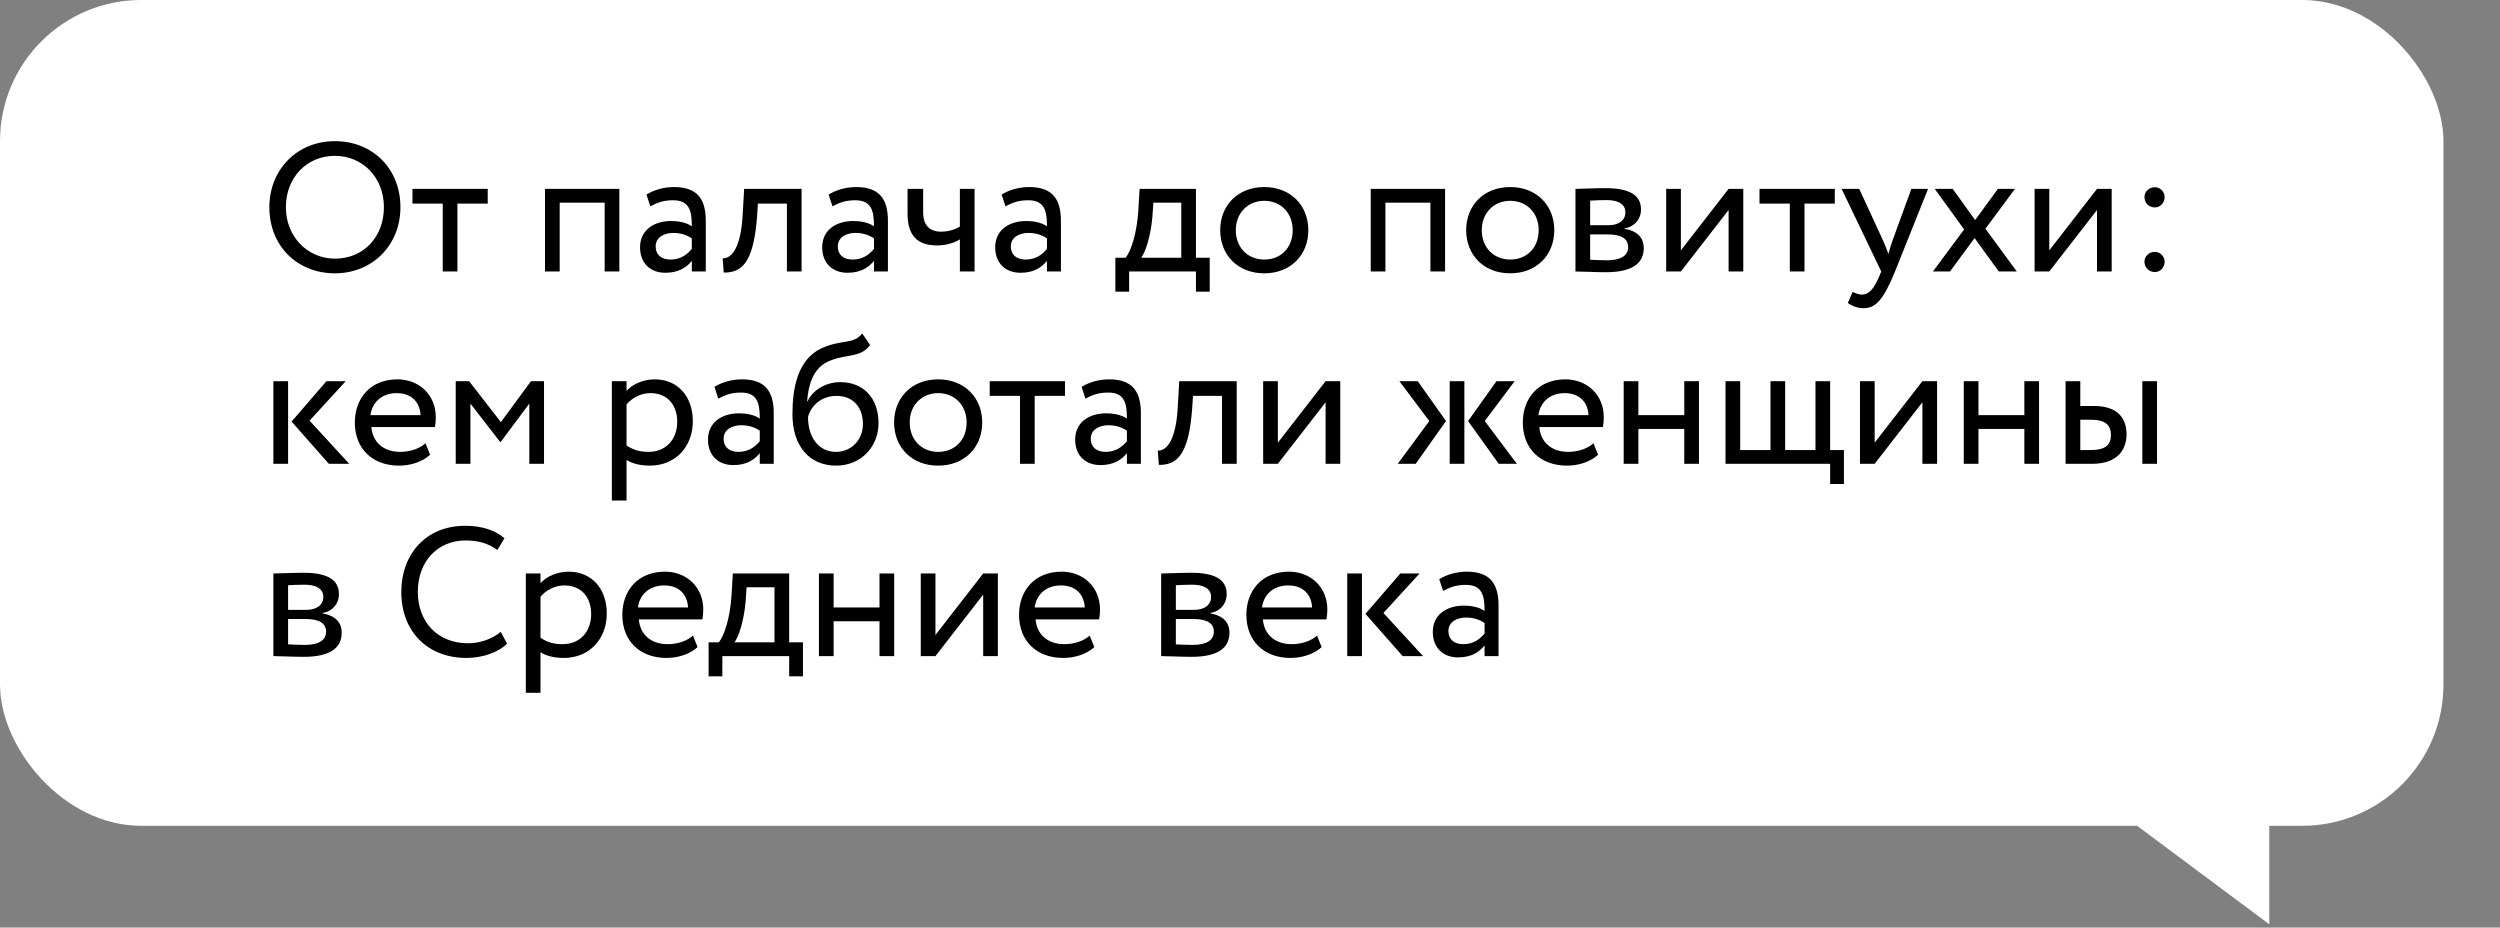 <?xml version="1.0" encoding="UTF-8"?> <svg xmlns="http://www.w3.org/2000/svg" width="221" height="82" viewBox="0 0 221 82" fill="none"><rect x="0" y="0" width="221" height="82" fill="#808080" stroke="none"/> <rect width="216" height="73" rx="12.483" fill="white"></rect> <path d="M23.811 18.32C23.811 15.026 26.229 12.478 29.605 12.478C32.899 12.478 35.398 14.864 35.398 18.32C35.398 21.696 32.899 24.162 29.605 24.162C26.311 24.162 23.811 21.777 23.811 18.32ZM25.272 18.32C25.272 20.9 27.171 22.864 29.605 22.864C32.201 22.864 33.938 20.884 33.938 18.32C33.938 15.675 32.039 13.776 29.605 13.776C27.138 13.776 25.272 15.675 25.272 18.32ZM36.461 17.996V16.697H43.114V17.996H40.436V24H39.138V17.996H36.461ZM53.452 24V17.914H49.476V24H48.178V16.697H54.75V24H53.452ZM57.49 18.239L57.149 17.2C57.798 16.795 58.674 16.535 59.583 16.535C61.66 16.535 62.391 17.622 62.391 19.521V24H61.157V23.059C60.719 23.61 60.021 24.114 58.82 24.114C57.49 24.114 56.581 23.27 56.581 21.858C56.581 20.365 57.766 19.537 59.34 19.537C59.908 19.537 60.67 19.651 61.157 20.008C61.157 18.645 60.946 17.703 59.502 17.703C58.609 17.703 58.074 17.931 57.49 18.239ZM59.275 22.945C60.232 22.945 60.784 22.442 61.157 22.004V21.079C60.703 20.754 60.151 20.592 59.518 20.592C58.739 20.592 57.96 20.949 57.96 21.793C57.96 22.491 58.431 22.945 59.275 22.945ZM69.563 24V17.996H66.999L66.918 19.229C66.593 23.383 65.49 24.097 63.98 24.097L63.883 22.832C64.435 22.88 65.473 22.345 65.652 18.969L65.782 16.697H70.861V24H69.563ZM73.591 18.239L73.25 17.2C73.9 16.795 74.776 16.535 75.685 16.535C77.762 16.535 78.492 17.622 78.492 19.521V24H77.259V23.059C76.82 23.61 76.123 24.114 74.922 24.114C73.591 24.114 72.682 23.27 72.682 21.858C72.682 20.365 73.867 19.537 75.441 19.537C76.009 19.537 76.772 19.651 77.259 20.008C77.259 18.645 77.048 17.703 75.603 17.703C74.711 17.703 74.175 17.931 73.591 18.239ZM75.376 22.945C76.334 22.945 76.885 22.442 77.259 22.004V21.079C76.804 20.754 76.252 20.592 75.62 20.592C74.841 20.592 74.062 20.949 74.062 21.793C74.062 22.491 74.532 22.945 75.376 22.945ZM86.151 16.697V24H84.853V21.16C84.366 21.468 83.636 21.696 82.824 21.696C81.072 21.696 80.228 20.787 80.228 18.904V16.697H81.607V18.758C81.607 19.927 82.191 20.479 83.181 20.479C83.912 20.479 84.528 20.251 84.853 20.024V16.697H86.151ZM88.884 18.239L88.543 17.2C89.193 16.795 90.069 16.535 90.978 16.535C93.055 16.535 93.785 17.622 93.785 19.521V24H92.552V23.059C92.114 23.61 91.416 24.114 90.215 24.114C88.884 24.114 87.975 23.27 87.975 21.858C87.975 20.365 89.16 19.537 90.734 19.537C91.302 19.537 92.065 19.651 92.552 20.008C92.552 18.645 92.341 17.703 90.897 17.703C90.004 17.703 89.469 17.931 88.884 18.239ZM90.669 22.945C91.627 22.945 92.179 22.442 92.552 22.004V21.079C92.097 20.754 91.546 20.592 90.913 20.592C90.134 20.592 89.355 20.949 89.355 21.793C89.355 22.491 89.826 22.945 90.669 22.945ZM98.598 25.785V22.783H99.507C99.994 22.166 100.497 20.625 100.627 18.628L100.74 16.697H105.722V22.783H106.939V25.785H105.722V24H99.815V25.785H98.598ZM101.876 19.131C101.714 20.998 101.227 22.328 100.886 22.783H104.424V17.914H101.957L101.876 19.131ZM107.865 20.349C107.865 18.158 109.423 16.535 111.76 16.535C114.097 16.535 115.655 18.158 115.655 20.349C115.655 22.54 114.097 24.162 111.76 24.162C109.423 24.162 107.865 22.54 107.865 20.349ZM109.245 20.349C109.245 21.874 110.3 22.945 111.76 22.945C113.221 22.945 114.275 21.907 114.275 20.349C114.275 18.823 113.221 17.752 111.76 17.752C110.332 17.752 109.245 18.807 109.245 20.349ZM126.447 24V17.914H122.471V24H121.173V16.697H127.745V24H126.447ZM129.609 20.349C129.609 18.158 131.166 16.535 133.503 16.535C135.84 16.535 137.398 18.158 137.398 20.349C137.398 22.54 135.84 24.162 133.503 24.162C131.166 24.162 129.609 22.54 129.609 20.349ZM130.988 20.349C130.988 21.874 132.043 22.945 133.503 22.945C134.964 22.945 136.019 21.907 136.019 20.349C136.019 18.823 134.964 17.752 133.503 17.752C132.075 17.752 130.988 18.807 130.988 20.349ZM139.271 24V16.697C139.904 16.697 140.862 16.632 141.916 16.632C143.961 16.632 145.065 17.2 145.065 18.515C145.065 19.375 144.481 20.057 143.604 20.186V20.219C144.773 20.43 145.308 21.03 145.308 21.939C145.308 23.318 144.221 24.065 141.949 24.065C141.04 24.065 139.937 24 139.271 24ZM142.127 20.722H140.57V22.961C140.959 22.978 141.478 23.01 142.063 23.01C143.263 23.01 143.929 22.604 143.929 21.842C143.929 21.079 143.296 20.722 142.127 20.722ZM142.014 17.687C141.43 17.687 140.894 17.72 140.57 17.736V19.91H142.209C143.069 19.91 143.685 19.489 143.685 18.774C143.685 17.979 142.955 17.687 142.014 17.687ZM148.589 24H147.29V16.697H148.589V22.134L152.808 16.697H154.106V24H152.808V18.564L148.589 24ZM155.541 17.996V16.697H162.195V17.996H159.517V24H158.219V17.996H155.541ZM170.441 16.697L167.52 24C166.449 26.613 165.767 27.246 164.729 27.246C164.177 27.246 163.739 27.051 163.349 26.791L163.771 25.801C164.015 25.915 164.291 26.045 164.583 26.045C165.199 26.045 165.654 25.558 166.141 24.39L166.303 24L162.798 16.697H164.356L166.498 21.339C166.66 21.712 166.79 22.069 166.936 22.442C167.033 22.085 167.147 21.712 167.277 21.322L168.964 16.697H170.441ZM178.124 16.697L175.511 20.219L178.286 24H176.696L174.554 21.047L172.379 24H170.87L173.629 20.284L171.032 16.697H172.622L174.602 19.456L176.615 16.697H178.124ZM181.156 24H179.858V16.697H181.156V22.134L185.375 16.697H186.673V24H185.375V18.564L181.156 24ZM189.569 17.411C189.569 16.989 189.926 16.551 190.494 16.551C190.997 16.551 191.354 16.989 191.354 17.411C191.354 17.898 190.997 18.336 190.494 18.336C189.926 18.336 189.569 17.898 189.569 17.411ZM189.569 23.124C189.569 22.702 189.926 22.264 190.494 22.264C190.997 22.264 191.354 22.702 191.354 23.124C191.354 23.61 190.997 24.049 190.494 24.049C189.926 24.049 189.569 23.61 189.569 23.124ZM30.562 33.697L27.365 37.186L30.871 41H29.069L25.775 37.267L28.858 33.697H30.562ZM24.168 41V33.697H25.467V41H24.168ZM37.616 39.182L38.021 40.205C37.307 40.854 36.252 41.162 35.279 41.162C32.91 41.162 31.368 39.653 31.368 37.349C31.368 35.223 32.731 33.535 35.133 33.535C37.015 33.535 38.524 34.866 38.524 36.878C38.524 37.235 38.492 37.527 38.443 37.754H32.828C32.942 39.134 33.948 39.945 35.376 39.945C36.317 39.945 37.145 39.621 37.616 39.182ZM35.068 34.752C33.737 34.752 32.893 35.58 32.747 36.7H37.178C37.113 35.499 36.334 34.752 35.068 34.752ZM40.286 41V33.697H41.47L44.278 37.316L46.939 33.697H48.091V41H46.793V35.677L44.262 39.069H44.213L41.584 35.677V41H40.286ZM54.089 44.246V33.697H55.387V34.557C55.891 33.973 56.864 33.535 57.87 33.535C59.947 33.535 61.246 35.077 61.246 37.235C61.246 39.458 59.737 41.162 57.448 41.162C56.669 41.162 55.907 41 55.387 40.659V44.246H54.089ZM57.497 34.752C56.637 34.752 55.842 35.19 55.387 35.758V39.377C56.036 39.815 56.637 39.945 57.335 39.945C58.893 39.945 59.866 38.825 59.866 37.284C59.866 35.807 59.006 34.752 57.497 34.752ZM63.496 35.239L63.155 34.2C63.804 33.795 64.681 33.535 65.59 33.535C67.667 33.535 68.397 34.622 68.397 36.521V41H67.164V40.059C66.725 40.611 66.028 41.114 64.827 41.114C63.496 41.114 62.587 40.27 62.587 38.858C62.587 37.365 63.772 36.537 65.346 36.537C65.914 36.537 66.677 36.651 67.164 37.008C67.164 35.645 66.953 34.703 65.508 34.703C64.616 34.703 64.08 34.931 63.496 35.239ZM65.281 39.945C66.239 39.945 66.79 39.442 67.164 39.004V38.079C66.709 37.754 66.157 37.592 65.525 37.592C64.746 37.592 63.967 37.949 63.967 38.793C63.967 39.491 64.437 39.945 65.281 39.945ZM76.218 29.478L76.916 30.5C76.024 31.701 74.806 31.231 73.2 31.961C71.837 32.578 71.447 34.119 71.35 35.482H71.382C71.853 34.46 73.038 33.779 74.271 33.779C76.364 33.779 77.663 35.223 77.663 37.414C77.663 39.458 76.137 41.162 73.914 41.162C71.545 41.162 70.052 39.426 70.052 36.618C70.052 34.46 70.441 31.701 72.762 30.728C74.466 29.997 75.472 30.452 76.218 29.478ZM71.431 36.862C71.431 38.744 72.437 39.945 73.882 39.945C75.309 39.945 76.283 38.842 76.283 37.478C76.283 36.05 75.456 34.996 73.946 34.996C72.567 34.996 71.658 35.921 71.431 36.862ZM79.038 37.349C79.038 35.158 80.596 33.535 82.933 33.535C85.27 33.535 86.828 35.158 86.828 37.349C86.828 39.539 85.27 41.162 82.933 41.162C80.596 41.162 79.038 39.539 79.038 37.349ZM80.418 37.349C80.418 38.874 81.472 39.945 82.933 39.945C84.393 39.945 85.448 38.907 85.448 37.349C85.448 35.823 84.393 34.752 82.933 34.752C81.505 34.752 80.418 35.807 80.418 37.349ZM87.491 34.996V33.697H94.144V34.996H91.466V41H90.168V34.996H87.491ZM95.952 35.239L95.612 34.2C96.261 33.795 97.137 33.535 98.046 33.535C100.123 33.535 100.853 34.622 100.853 36.521V41H99.62V40.059C99.182 40.611 98.484 41.114 97.283 41.114C95.952 41.114 95.044 40.27 95.044 38.858C95.044 37.365 96.228 36.537 97.802 36.537C98.37 36.537 99.133 36.651 99.62 37.008C99.62 35.645 99.409 34.703 97.965 34.703C97.072 34.703 96.537 34.931 95.952 35.239ZM97.737 39.945C98.695 39.945 99.247 39.442 99.62 39.004V38.079C99.166 37.754 98.614 37.592 97.981 37.592C97.202 37.592 96.423 37.949 96.423 38.793C96.423 39.491 96.894 39.945 97.737 39.945ZM108.026 41V34.996H105.462L105.38 36.229C105.056 40.383 103.952 41.097 102.443 41.097L102.346 39.832C102.897 39.88 103.936 39.345 104.115 35.969L104.244 33.697H109.324V41H108.026ZM112.963 41H111.664V33.697H112.963V39.134L117.182 33.697H118.48V41H117.182V35.564L112.963 41ZM133.898 33.697L131.252 37.219L134.092 41H132.486L129.776 37.219L132.291 33.697H133.898ZM128.153 41V33.697H129.451V41H128.153ZM126.351 37.219L123.706 33.697H125.329L127.828 37.219L125.151 41H123.56L126.351 37.219ZM140.864 39.182L141.27 40.205C140.556 40.854 139.501 41.162 138.527 41.162C136.158 41.162 134.616 39.653 134.616 37.349C134.616 35.223 135.98 33.535 138.381 33.535C140.264 33.535 141.773 34.866 141.773 36.878C141.773 37.235 141.741 37.527 141.692 37.754H136.077C136.191 39.134 137.197 39.945 138.625 39.945C139.566 39.945 140.394 39.621 140.864 39.182ZM138.316 34.752C136.986 34.752 136.142 35.58 135.996 36.7H140.426C140.361 35.499 139.582 34.752 138.316 34.752ZM148.89 41V37.917H144.833V41H143.534V33.697H144.833V36.7H148.89V33.697H150.188V41H148.89ZM152.536 41V33.697H153.834V39.783H156.512V33.697H157.81V39.783H160.488V33.697H161.786V39.783H163.003V42.785H161.786V41H152.536ZM165.72 41H164.422V33.697H165.72V39.134L169.939 33.697H171.238V41H169.939V35.564L165.72 41ZM178.953 41V37.917H174.896V41H173.598V33.697H174.896V36.7H178.953V33.697H180.251V41H178.953ZM182.599 41V33.697H183.898V35.888H185.098C187.338 35.888 187.987 37.105 187.987 38.404C187.987 39.685 187.241 41 184.952 41H182.599ZM189.383 41V33.697H190.681V41H189.383ZM184.855 37.105H183.898V39.783H184.839C186.137 39.783 186.608 39.312 186.608 38.452C186.608 37.576 186.105 37.105 184.855 37.105ZM24.168 58V50.697C24.801 50.697 25.759 50.632 26.814 50.632C28.858 50.632 29.962 51.2 29.962 52.515C29.962 53.375 29.378 54.057 28.501 54.186V54.219C29.67 54.43 30.205 55.03 30.205 55.939C30.205 57.318 29.118 58.065 26.846 58.065C25.937 58.065 24.834 58 24.168 58ZM27.025 54.722H25.467V56.961C25.856 56.978 26.375 57.01 26.96 57.01C28.161 57.01 28.826 56.604 28.826 55.842C28.826 55.079 28.193 54.722 27.025 54.722ZM26.911 51.687C26.327 51.687 25.791 51.72 25.467 51.736V53.91H27.106C27.966 53.91 28.582 53.489 28.582 52.775C28.582 51.979 27.852 51.687 26.911 51.687ZM44.271 55.858L44.823 56.897C44.06 57.675 42.648 58.162 41.236 58.162C37.828 58.162 35.475 55.858 35.475 52.32C35.475 49.058 37.585 46.478 41.139 46.478C42.6 46.478 43.784 46.884 44.596 47.581L43.963 48.62C43.216 48.068 42.34 47.776 41.155 47.776C38.689 47.776 36.936 49.626 36.936 52.32C36.936 55.03 38.737 56.864 41.366 56.864C42.453 56.864 43.492 56.491 44.271 55.858ZM46.482 61.246V50.697H47.78V51.557C48.283 50.973 49.257 50.535 50.263 50.535C52.341 50.535 53.639 52.077 53.639 54.235C53.639 56.458 52.13 58.162 49.841 58.162C49.062 58.162 48.3 58 47.78 57.659V61.246H46.482ZM49.89 51.752C49.03 51.752 48.235 52.19 47.78 52.758V56.377C48.43 56.815 49.03 56.945 49.728 56.945C51.286 56.945 52.259 55.825 52.259 54.284C52.259 52.807 51.399 51.752 49.89 51.752ZM61.261 56.182L61.666 57.205C60.952 57.854 59.897 58.162 58.924 58.162C56.554 58.162 55.013 56.653 55.013 54.349C55.013 52.223 56.376 50.535 58.778 50.535C60.66 50.535 62.169 51.866 62.169 53.878C62.169 54.235 62.137 54.527 62.088 54.754H56.473C56.587 56.134 57.593 56.945 59.021 56.945C59.962 56.945 60.79 56.621 61.261 56.182ZM58.713 51.752C57.382 51.752 56.538 52.58 56.392 53.7H60.822C60.758 52.499 59.979 51.752 58.713 51.752ZM62.639 59.785V56.783H63.548C64.035 56.166 64.538 54.624 64.668 52.629L64.781 50.697H69.763V56.783H70.981V59.785H69.763V58H63.856V59.785H62.639ZM65.917 53.132C65.755 54.998 65.268 56.328 64.927 56.783H68.465V51.914H65.999L65.917 53.132ZM77.749 58V54.917H73.692V58H72.393V50.697H73.692V53.7H77.749V50.697H79.047V58H77.749ZM82.693 58H81.395V50.697H82.693V56.134L86.913 50.697H88.211V58H86.913V52.564L82.693 58ZM96.332 56.182L96.738 57.205C96.023 57.854 94.969 58.162 93.995 58.162C91.626 58.162 90.084 56.653 90.084 54.349C90.084 52.223 91.447 50.535 93.849 50.535C95.731 50.535 97.241 51.866 97.241 53.878C97.241 54.235 97.208 54.527 97.159 54.754H91.545C91.658 56.134 92.664 56.945 94.092 56.945C95.034 56.945 95.861 56.621 96.332 56.182ZM93.784 51.752C92.453 51.752 91.609 52.58 91.463 53.7H95.894C95.829 52.499 95.05 51.752 93.784 51.752ZM102.647 58V50.697C103.28 50.697 104.237 50.632 105.292 50.632C107.337 50.632 108.44 51.2 108.44 52.515C108.44 53.375 107.856 54.057 106.98 54.186V54.219C108.148 54.43 108.684 55.03 108.684 55.939C108.684 57.318 107.597 58.065 105.325 58.065C104.416 58.065 103.312 58 102.647 58ZM105.503 54.722H103.945V56.961C104.335 56.978 104.854 57.01 105.438 57.01C106.639 57.01 107.304 56.604 107.304 55.842C107.304 55.079 106.672 54.722 105.503 54.722ZM105.389 51.687C104.805 51.687 104.27 51.72 103.945 51.736V53.91H105.584C106.444 53.91 107.061 53.489 107.061 52.775C107.061 51.979 106.331 51.687 105.389 51.687ZM116.427 56.182L116.833 57.205C116.119 57.854 115.064 58.162 114.09 58.162C111.721 58.162 110.179 56.653 110.179 54.349C110.179 52.223 111.542 50.535 113.944 50.535C115.826 50.535 117.336 51.866 117.336 53.878C117.336 54.235 117.303 54.527 117.255 54.754H111.64C111.753 56.134 112.759 56.945 114.187 56.945C115.129 56.945 115.956 56.621 116.427 56.182ZM113.879 51.752C112.548 51.752 111.705 52.58 111.558 53.7H115.989C115.924 52.499 115.145 51.752 113.879 51.752ZM125.491 50.697L122.294 54.186L125.799 58H123.998L120.704 54.267L123.787 50.697H125.491ZM119.097 58V50.697H120.395V58H119.097ZM127.569 52.239L127.228 51.2C127.877 50.795 128.754 50.535 129.662 50.535C131.74 50.535 132.47 51.622 132.47 53.521V58H131.236V57.059C130.798 57.611 130.1 58.114 128.9 58.114C127.569 58.114 126.66 57.27 126.66 55.858C126.66 54.365 127.845 53.537 129.419 53.537C129.987 53.537 130.75 53.651 131.236 54.008C131.236 52.645 131.025 51.703 129.581 51.703C128.689 51.703 128.153 51.931 127.569 52.239ZM129.354 56.945C130.311 56.945 130.863 56.442 131.236 56.004V55.079C130.782 54.754 130.23 54.592 129.597 54.592C128.818 54.592 128.039 54.949 128.039 55.793C128.039 56.491 128.51 56.945 129.354 56.945Z" fill="black"></path> <path d="M200.605 81.706V70.082H185.001L200.605 81.706Z" fill="white"></path> </svg> 